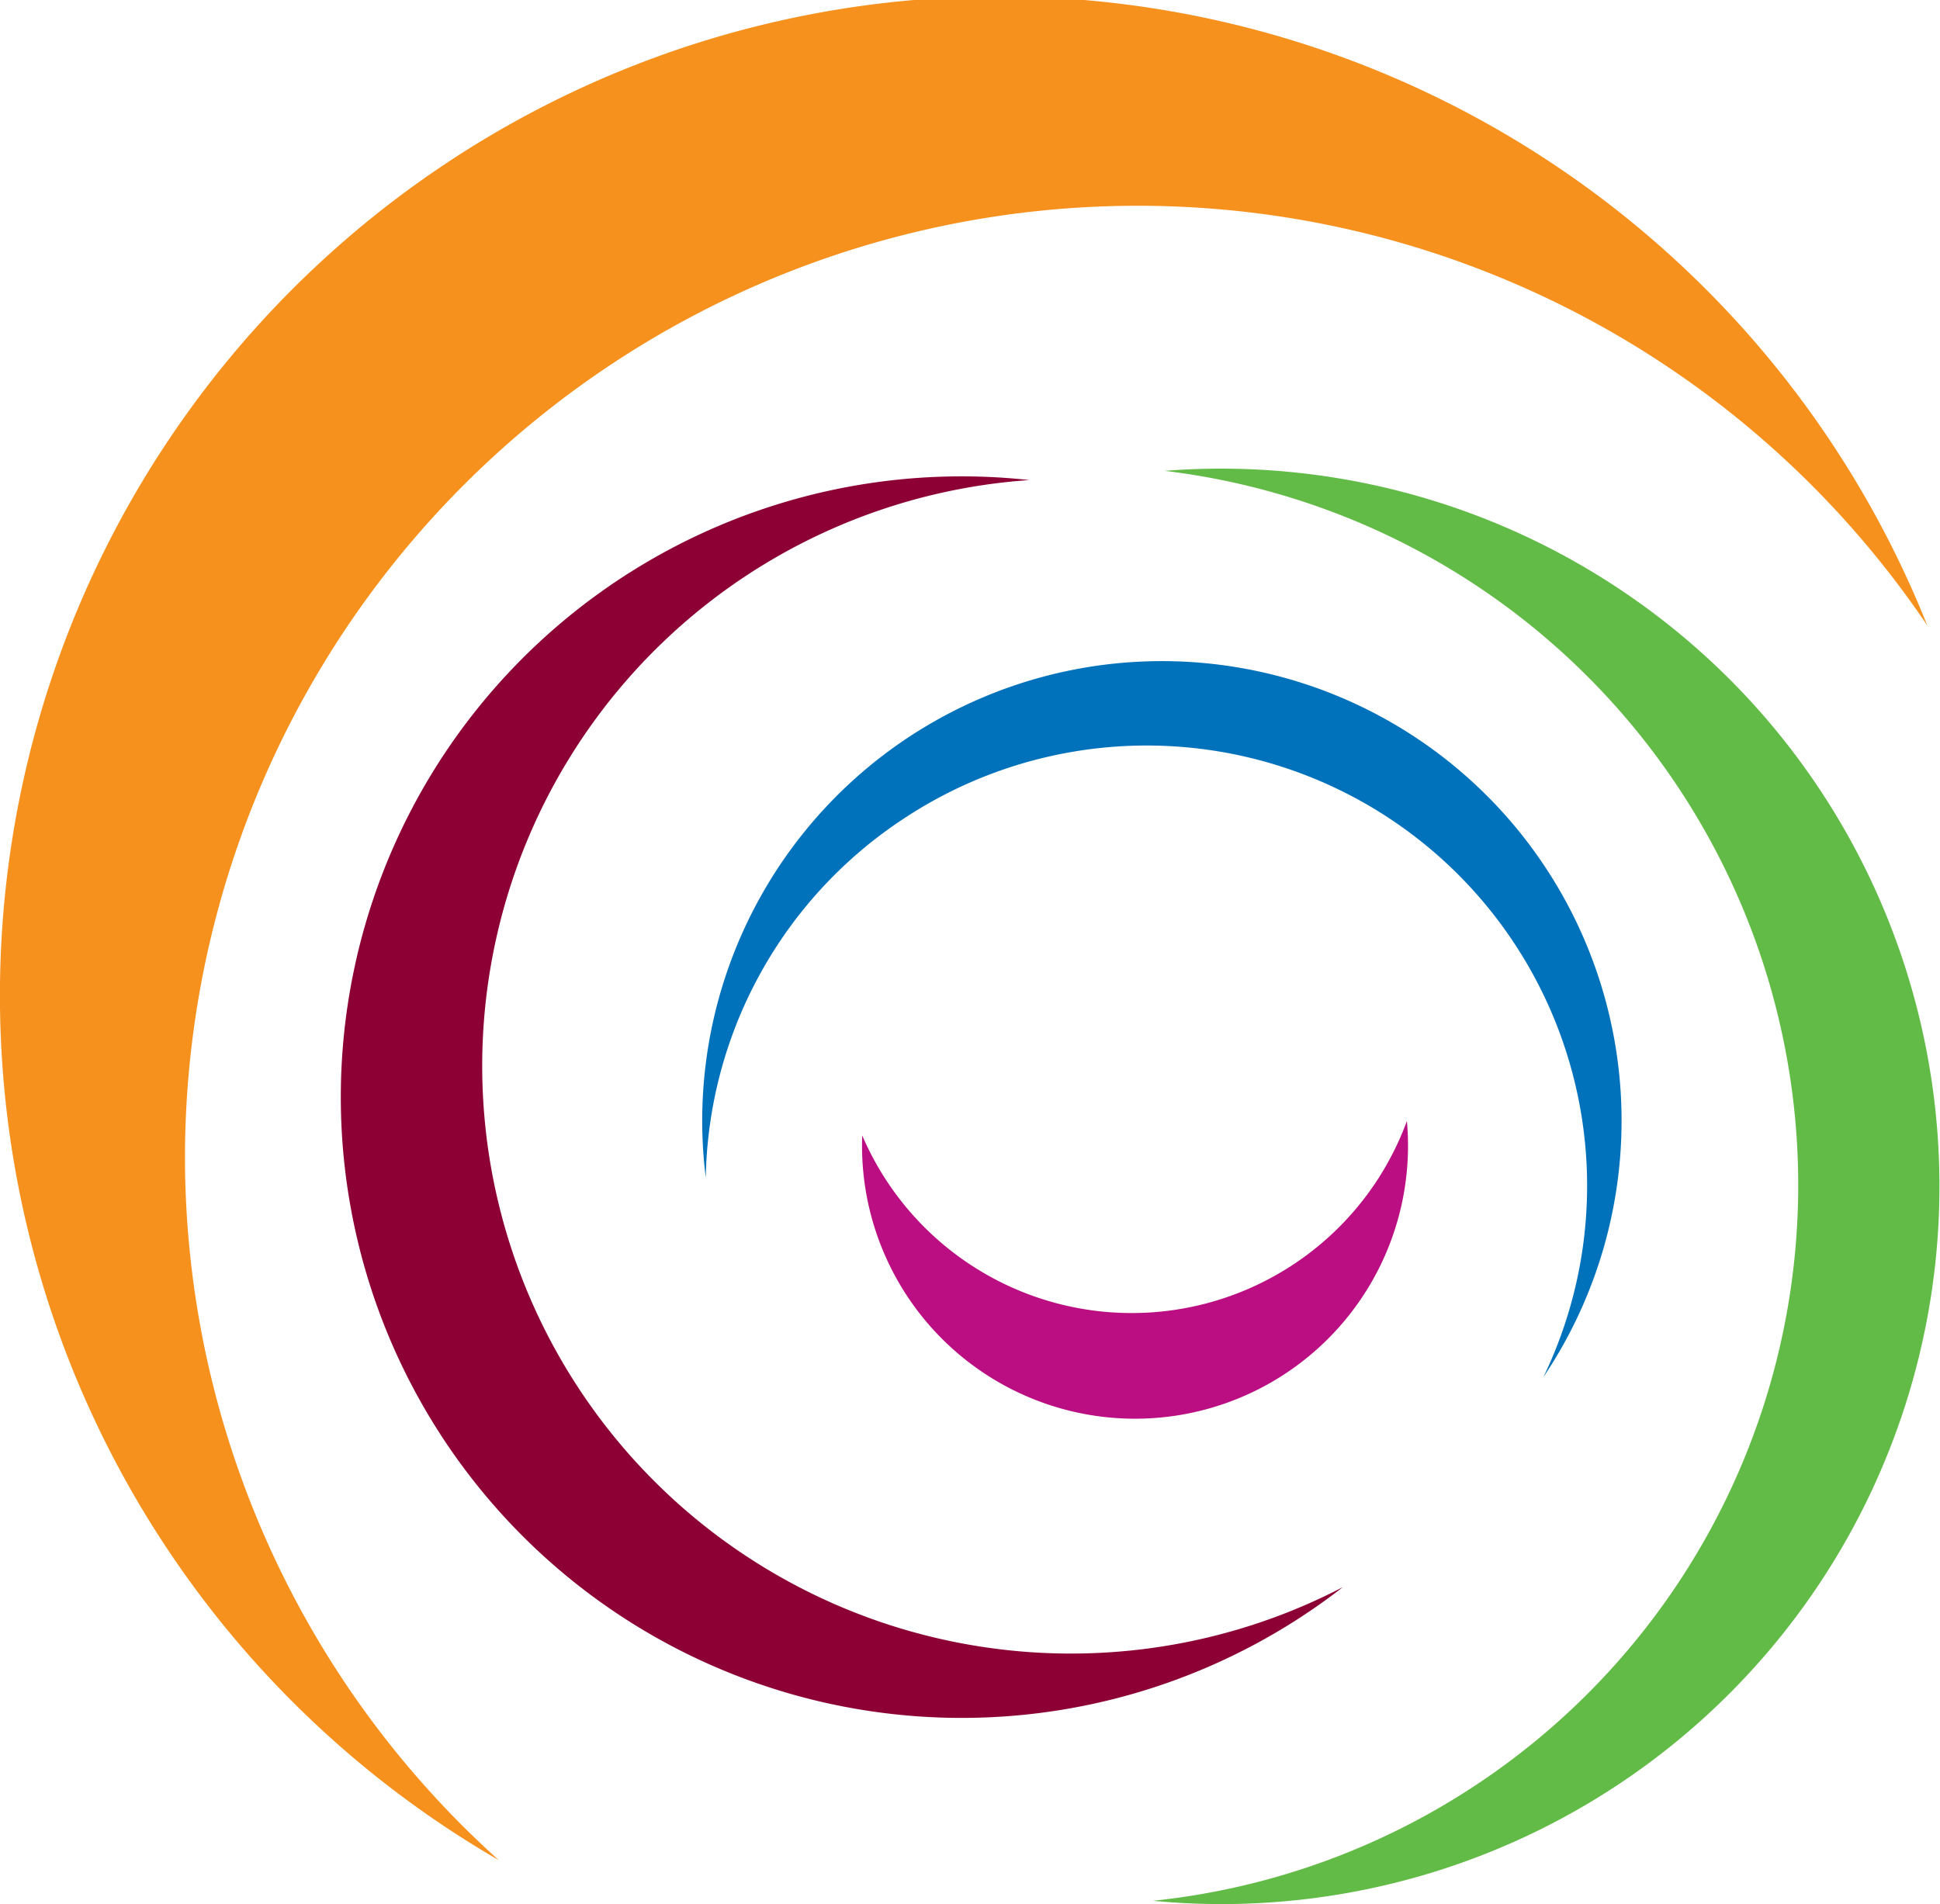 <svg id="Group_678" data-name="Group 678" xmlns="http://www.w3.org/2000/svg" width="83.956" height="82.412" viewBox="0 0 83.956 82.412">
  <path id="Path_67" data-name="Path 67" d="M8.005,50.014a41.227,41.227,0,0,1,75.4-22.943A43.241,43.241,0,1,0,21.583,80.512a40.964,40.964,0,0,1-13.578-30.5" transform="translate(0 0)" fill="#f6911e"/>
  <path id="Path_68" data-name="Path 68" d="M56.69,22.987A31.126,31.126,0,0,0,30.781,12.4a31.141,31.141,0,0,1-.509,61.892A31.067,31.067,0,0,0,56.69,22.987" transform="translate(19.623 7.98)" fill="#62bb46"/>
  <path id="Path_69" data-name="Path 69" d="M27.555,59.891A25.415,25.415,0,0,1,38.775,12.669,26.869,26.869,0,1,0,52.341,60.585a25.514,25.514,0,0,1-24.786-.694" transform="translate(5.775 8.11)" fill="#8c0034"/>
  <path id="Path_70" data-name="Path 70" d="M27,24.283A19.058,19.058,0,0,1,54.84,48.352a19.893,19.893,0,1,0-36.248-8.633A18.994,18.994,0,0,1,27,24.283" transform="translate(11.951 11.256)" fill="#0072bc"/>
  <path id="Path_71" data-name="Path 71" d="M44.987,31.91a12.691,12.691,0,0,1-22.345-1.846,11.814,11.814,0,1,0,23.571-.625,12.771,12.771,0,0,1-1.226,2.471" transform="translate(14.672 19.083)" fill="#ba0e82"/>
</svg>
